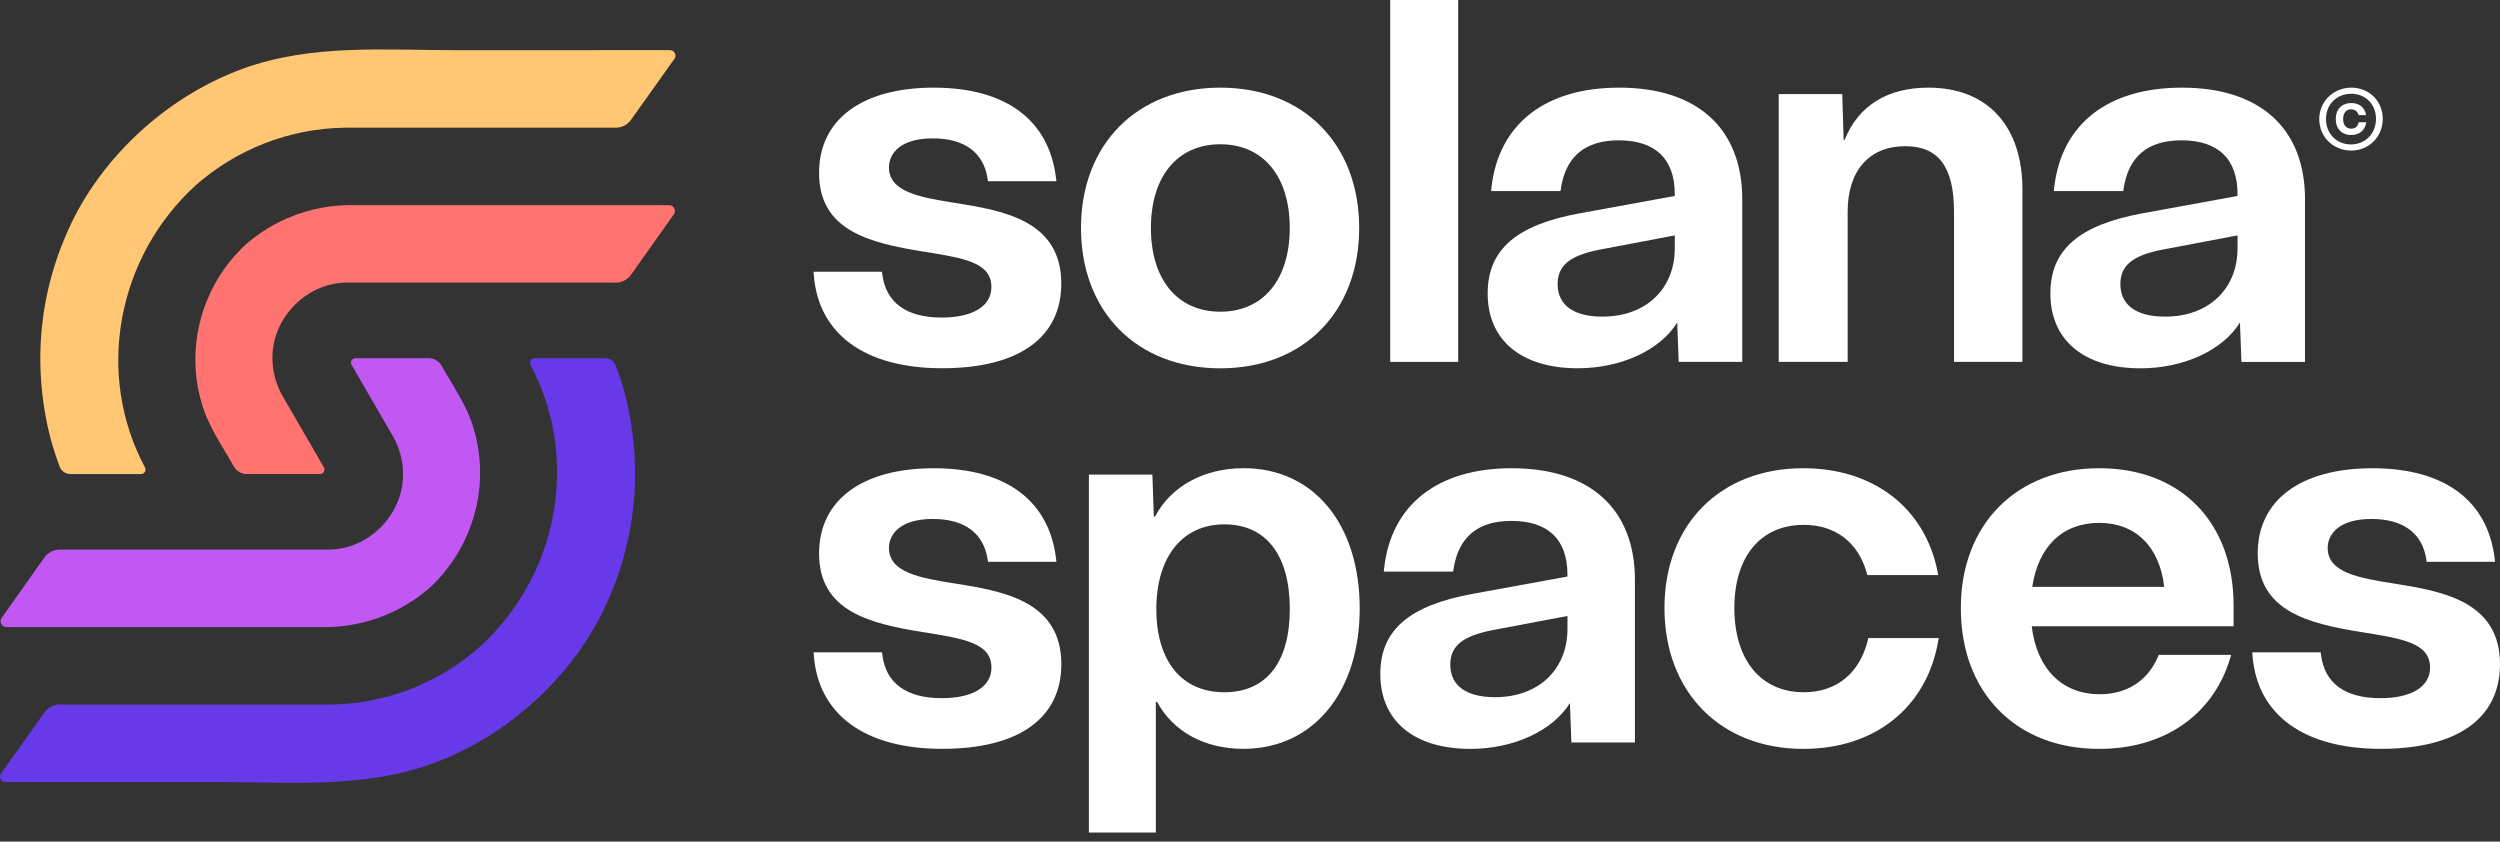 <svg width="101" height="34" viewBox="0 0 101 34" fill="none" xmlns="http://www.w3.org/2000/svg">
<rect x="0" y="0" width="101" height="34" fill="#333333" stroke="none"/>
<g clip-path="url(#clip0_41_140)">
<path d="M38.56 8.195C37.2 7.975 35.914 7.766 35.914 6.763C35.914 6.195 36.38 5.59 37.685 5.59C38.991 5.59 39.739 6.183 39.899 7.216L39.915 7.32H42.679L42.662 7.183C42.374 4.834 40.62 3.541 37.724 3.541C34.829 3.541 33.09 4.827 33.09 6.982C33.09 9.3 35.085 9.81 37.308 10.165H37.321C38.965 10.432 40.052 10.605 40.052 11.597C40.052 12.37 39.301 12.829 38.043 12.829C36.618 12.829 35.791 12.227 35.646 11.086L35.632 10.979H32.868L32.878 11.11C33.063 13.504 34.952 14.877 38.062 14.877C41.173 14.877 42.876 13.63 42.876 11.455C42.876 8.883 40.483 8.501 38.56 8.194V8.195Z" fill="white"/>
<path d="M49.302 14.88C52.657 14.88 54.911 12.601 54.911 9.21C54.911 5.819 52.656 3.541 49.302 3.541C45.947 3.541 43.672 5.819 43.672 9.21C43.672 12.601 45.933 14.88 49.302 14.88ZM49.302 5.828C51.032 5.828 52.106 7.124 52.106 9.21C52.106 11.297 51.032 12.593 49.302 12.593C47.571 12.593 46.497 11.297 46.497 9.21C46.497 7.124 47.571 5.828 49.302 5.828Z" fill="white"/>
<path d="M58.91 0H56.165V14.62H58.91V0Z" fill="white"/>
<path d="M63.842 8.613C61.255 9.085 60.102 10.085 60.102 11.855C60.102 13.748 61.462 14.878 63.742 14.878C65.484 14.878 67.062 14.152 67.76 13.029L67.82 14.62H70.387V8.056C70.387 5.187 68.573 3.541 65.414 3.541C62.42 3.541 60.541 5.013 60.255 7.582L60.24 7.718H63.044L63.06 7.614C63.255 6.324 64.04 5.669 65.393 5.669C66.877 5.669 67.66 6.42 67.66 7.837V7.917L63.841 8.614L63.842 8.613ZM67.662 10.026C67.662 11.68 66.487 12.792 64.738 12.792C63.571 12.792 62.928 12.325 62.928 11.479C62.928 10.726 63.419 10.324 64.619 10.087L67.662 9.51V10.028V10.026Z" fill="white"/>
<path d="M81.706 14.62V7.658C81.706 5.079 80.285 3.541 77.907 3.541C76.245 3.541 75.077 4.271 74.522 5.654L74.483 5.647L74.427 3.799H71.86V14.62H74.645V8.553C74.645 6.896 75.515 5.906 76.973 5.906C78.317 5.906 78.942 6.748 78.942 8.553V14.62H81.707H81.706Z" fill="white"/>
<path d="M93.123 8.056C93.123 5.187 91.31 3.541 88.149 3.541C85.156 3.541 83.275 5.013 82.99 7.582L82.975 7.718H85.779L85.795 7.614C85.99 6.324 86.775 5.669 88.128 5.669C89.612 5.669 90.396 6.42 90.396 7.837V7.917L86.576 8.614C83.99 9.087 82.836 10.087 82.836 11.856C82.836 13.749 84.196 14.88 86.476 14.88C88.218 14.88 89.796 14.153 90.494 13.03L90.554 14.622H93.121V8.058L93.123 8.056ZM90.397 10.026C90.397 11.68 89.222 12.792 87.473 12.792C86.307 12.792 85.663 12.325 85.663 11.479C85.663 10.726 86.154 10.322 87.354 10.087L90.397 9.51V10.028V10.026Z" fill="white"/>
<path d="M38.56 23.571C37.2 23.351 35.914 23.142 35.914 22.139C35.914 21.572 36.38 20.966 37.685 20.966C38.991 20.966 39.739 21.559 39.899 22.592L39.916 22.696H42.68L42.663 22.559C42.376 20.21 40.621 18.917 37.726 18.917C34.83 18.917 33.091 20.203 33.091 22.358C33.091 24.676 35.087 25.187 37.308 25.541H37.321C38.965 25.808 40.054 25.982 40.054 26.973C40.054 27.746 39.302 28.206 38.044 28.206C36.619 28.206 35.792 27.603 35.648 26.463L35.633 26.355H32.87L32.879 26.486C33.065 28.88 34.953 30.253 38.064 30.253C41.174 30.253 42.878 29.006 42.878 26.831C42.878 24.26 40.484 23.877 38.562 23.57L38.56 23.571Z" fill="white"/>
<path d="M50.237 18.916C48.63 18.916 47.301 19.648 46.66 20.877L46.614 20.867L46.557 19.174H43.991V33.635H46.696V28.361L46.741 28.35C47.397 29.562 48.665 30.253 50.237 30.253C53.044 30.253 54.932 27.974 54.932 24.584C54.932 21.193 53.089 18.914 50.237 18.914V18.916ZM49.462 27.967C47.742 27.967 46.716 26.711 46.716 24.606C46.716 22.501 47.768 21.184 49.462 21.184C51.156 21.184 52.108 22.431 52.108 24.606C52.108 26.781 51.143 27.967 49.462 27.967Z" fill="white"/>
<path d="M61.078 18.916C58.084 18.916 56.204 20.388 55.919 22.957L55.904 23.093H58.708L58.724 22.989C58.919 21.699 59.704 21.044 61.057 21.044C62.541 21.044 63.325 21.794 63.325 23.212V23.292L59.505 23.989C56.919 24.462 55.765 25.461 55.765 27.231C55.765 29.124 57.125 30.255 59.405 30.255C61.147 30.255 62.724 29.528 63.424 28.405L63.484 29.996H66.051V23.432C66.051 20.563 64.237 18.917 61.078 18.917V18.916ZM63.326 25.401C63.326 27.054 62.151 28.166 60.402 28.166C59.236 28.166 58.592 27.7 58.592 26.854C58.592 26.101 59.083 25.698 60.283 25.461L63.326 24.885V25.402V25.401Z" fill="white"/>
<path d="M75.457 25.872C75.129 27.203 74.188 27.967 72.873 27.967C71.142 27.967 70.068 26.663 70.068 24.565C70.068 22.468 71.142 21.204 72.873 21.204C74.146 21.204 75.073 21.911 75.415 23.143L75.44 23.233H78.305L78.276 23.086C77.763 20.514 75.684 18.916 72.853 18.916C69.498 18.916 67.244 21.186 67.244 24.565C67.244 27.945 69.499 30.255 72.853 30.255C75.736 30.255 77.824 28.594 78.3 25.923L78.325 25.778H75.48L75.457 25.872Z" fill="white"/>
<path d="M84.808 18.916C81.465 18.916 79.218 21.186 79.218 24.565C79.218 26.24 79.745 27.664 80.745 28.685C81.749 29.712 83.153 30.255 84.808 30.255C87.423 30.255 89.399 28.893 90.093 26.614L90.141 26.456H87.215L87.183 26.53C86.763 27.509 85.925 28.047 84.827 28.047C83.31 28.047 82.285 27.021 82.082 25.302H90.237V24.466C90.237 21.095 88.106 18.916 84.806 18.916H84.808ZM82.103 23.71C82.35 22.067 83.335 21.124 84.808 21.124C86.28 21.124 87.252 22.09 87.434 23.71H82.103Z" fill="white"/>
<path d="M96.684 23.571C95.323 23.351 94.038 23.142 94.038 22.139C94.038 21.572 94.503 20.966 95.807 20.966C97.111 20.966 97.862 21.559 98.022 22.592L98.037 22.696H100.801L100.784 22.559C100.497 20.21 98.742 18.917 95.847 18.917C92.951 18.917 91.212 20.203 91.212 22.358C91.212 24.676 93.207 25.187 95.429 25.541H95.441C97.086 25.808 98.174 25.982 98.174 26.973C98.174 27.746 97.423 28.206 96.165 28.206C94.74 28.206 93.913 27.603 93.77 26.463L93.756 26.355H90.992L91.002 26.486C91.187 28.88 93.076 30.253 96.186 30.253C99.296 30.253 101 29.006 101 26.831C101 24.26 98.606 23.877 96.684 23.57V23.571Z" fill="white"/>
<path d="M94.984 6.083C95.709 6.083 96.263 5.524 96.263 4.804C96.263 4.085 95.715 3.541 94.994 3.541C94.273 3.541 93.698 4.097 93.698 4.813C93.698 5.528 94.261 6.082 94.986 6.082L94.984 6.083ZM94.99 3.788C95.572 3.788 95.99 4.214 95.99 4.801C95.99 5.389 95.563 5.835 94.981 5.835C94.399 5.835 93.97 5.4 93.97 4.81C93.97 4.219 94.402 3.788 94.99 3.788Z" fill="white"/>
<path d="M94.987 5.455C95.317 5.455 95.549 5.267 95.597 4.94H95.29C95.262 5.109 95.148 5.198 94.986 5.198C94.787 5.198 94.662 5.051 94.662 4.808C94.662 4.566 94.787 4.416 94.983 4.416C95.138 4.416 95.249 4.504 95.287 4.651H95.591C95.538 4.336 95.309 4.163 94.99 4.163C94.61 4.163 94.364 4.416 94.364 4.808C94.364 5.201 94.608 5.454 94.987 5.454V5.455Z" fill="white"/>
<path d="M0.22 31.596C3.094 31.596 5.967 31.596 8.84 31.595C11.729 31.595 14.702 31.855 17.466 30.85C20.319 29.814 22.838 27.614 24.248 24.923C25.656 22.158 26.015 19.144 25.3 16.125C25.185 15.665 25.044 15.213 24.878 14.773C24.809 14.592 24.637 14.472 24.443 14.472H21.585C21.451 14.472 21.365 14.615 21.428 14.734C23.463 18.544 22.539 23.273 19.364 26.151C17.738 27.579 15.636 28.422 13.403 28.464H2.408C2.165 28.465 1.938 28.583 1.798 28.781L0.042 31.247C0.03 31.264 0.021 31.282 0.014 31.301C-0.038 31.438 0.062 31.596 0.22 31.596Z" fill="#6839E8"/>
<path d="M27.029 8.288H14.068C12.538 8.309 11.05 8.886 9.903 9.899C8.17 11.524 7.469 14.009 8.15 16.293C8.405 17.21 8.989 18.024 9.451 18.854C9.558 19.038 9.754 19.15 9.966 19.15H12.932C13.069 19.15 13.155 19.001 13.086 18.882L11.422 16.01C11.155 15.549 11.005 15.013 11.007 14.479C10.984 12.824 12.419 11.389 14.069 11.417H24.882C25.125 11.417 25.352 11.3 25.492 11.102L27.223 8.658C27.334 8.502 27.223 8.288 27.031 8.288H27.029Z" fill="#FF7370"/>
<path d="M19.139 17.328C18.883 16.411 18.3 15.598 17.837 14.768C17.731 14.584 17.534 14.472 17.323 14.472H14.357C14.219 14.472 14.134 14.62 14.203 14.739L15.867 17.611C16.133 18.073 16.284 18.608 16.282 19.143C16.305 20.797 14.87 22.232 13.219 22.204H2.406C2.164 22.204 1.937 22.322 1.796 22.519L0.067 24.964C-0.043 25.119 0.067 25.334 0.259 25.334H13.221C14.751 25.313 16.239 24.735 17.386 23.723C19.119 22.097 19.82 19.613 19.139 17.328Z" fill="#C258F4"/>
<path d="M27.067 2.026C24.194 2.026 21.32 2.026 18.447 2.028C15.559 2.028 12.586 1.768 9.822 2.772C6.968 3.809 4.45 6.009 3.039 8.7C1.631 11.465 1.272 14.479 1.987 17.498C2.102 17.958 2.244 18.409 2.409 18.85C2.478 19.03 2.65 19.151 2.844 19.151H5.702C5.836 19.151 5.922 19.008 5.859 18.889C3.824 15.079 4.748 10.35 7.923 7.471C9.55 6.044 11.652 5.201 13.884 5.159H24.881C25.123 5.158 25.351 5.04 25.491 4.842L27.247 2.377C27.259 2.36 27.268 2.342 27.275 2.324C27.326 2.186 27.227 2.028 27.069 2.028L27.067 2.026Z" fill="#FFC674"/>
</g>
<defs>
<clipPath id="clip0_41_140">
<rect width="101" height="33.637" fill="white"/>
</clipPath>
</defs>
</svg>
